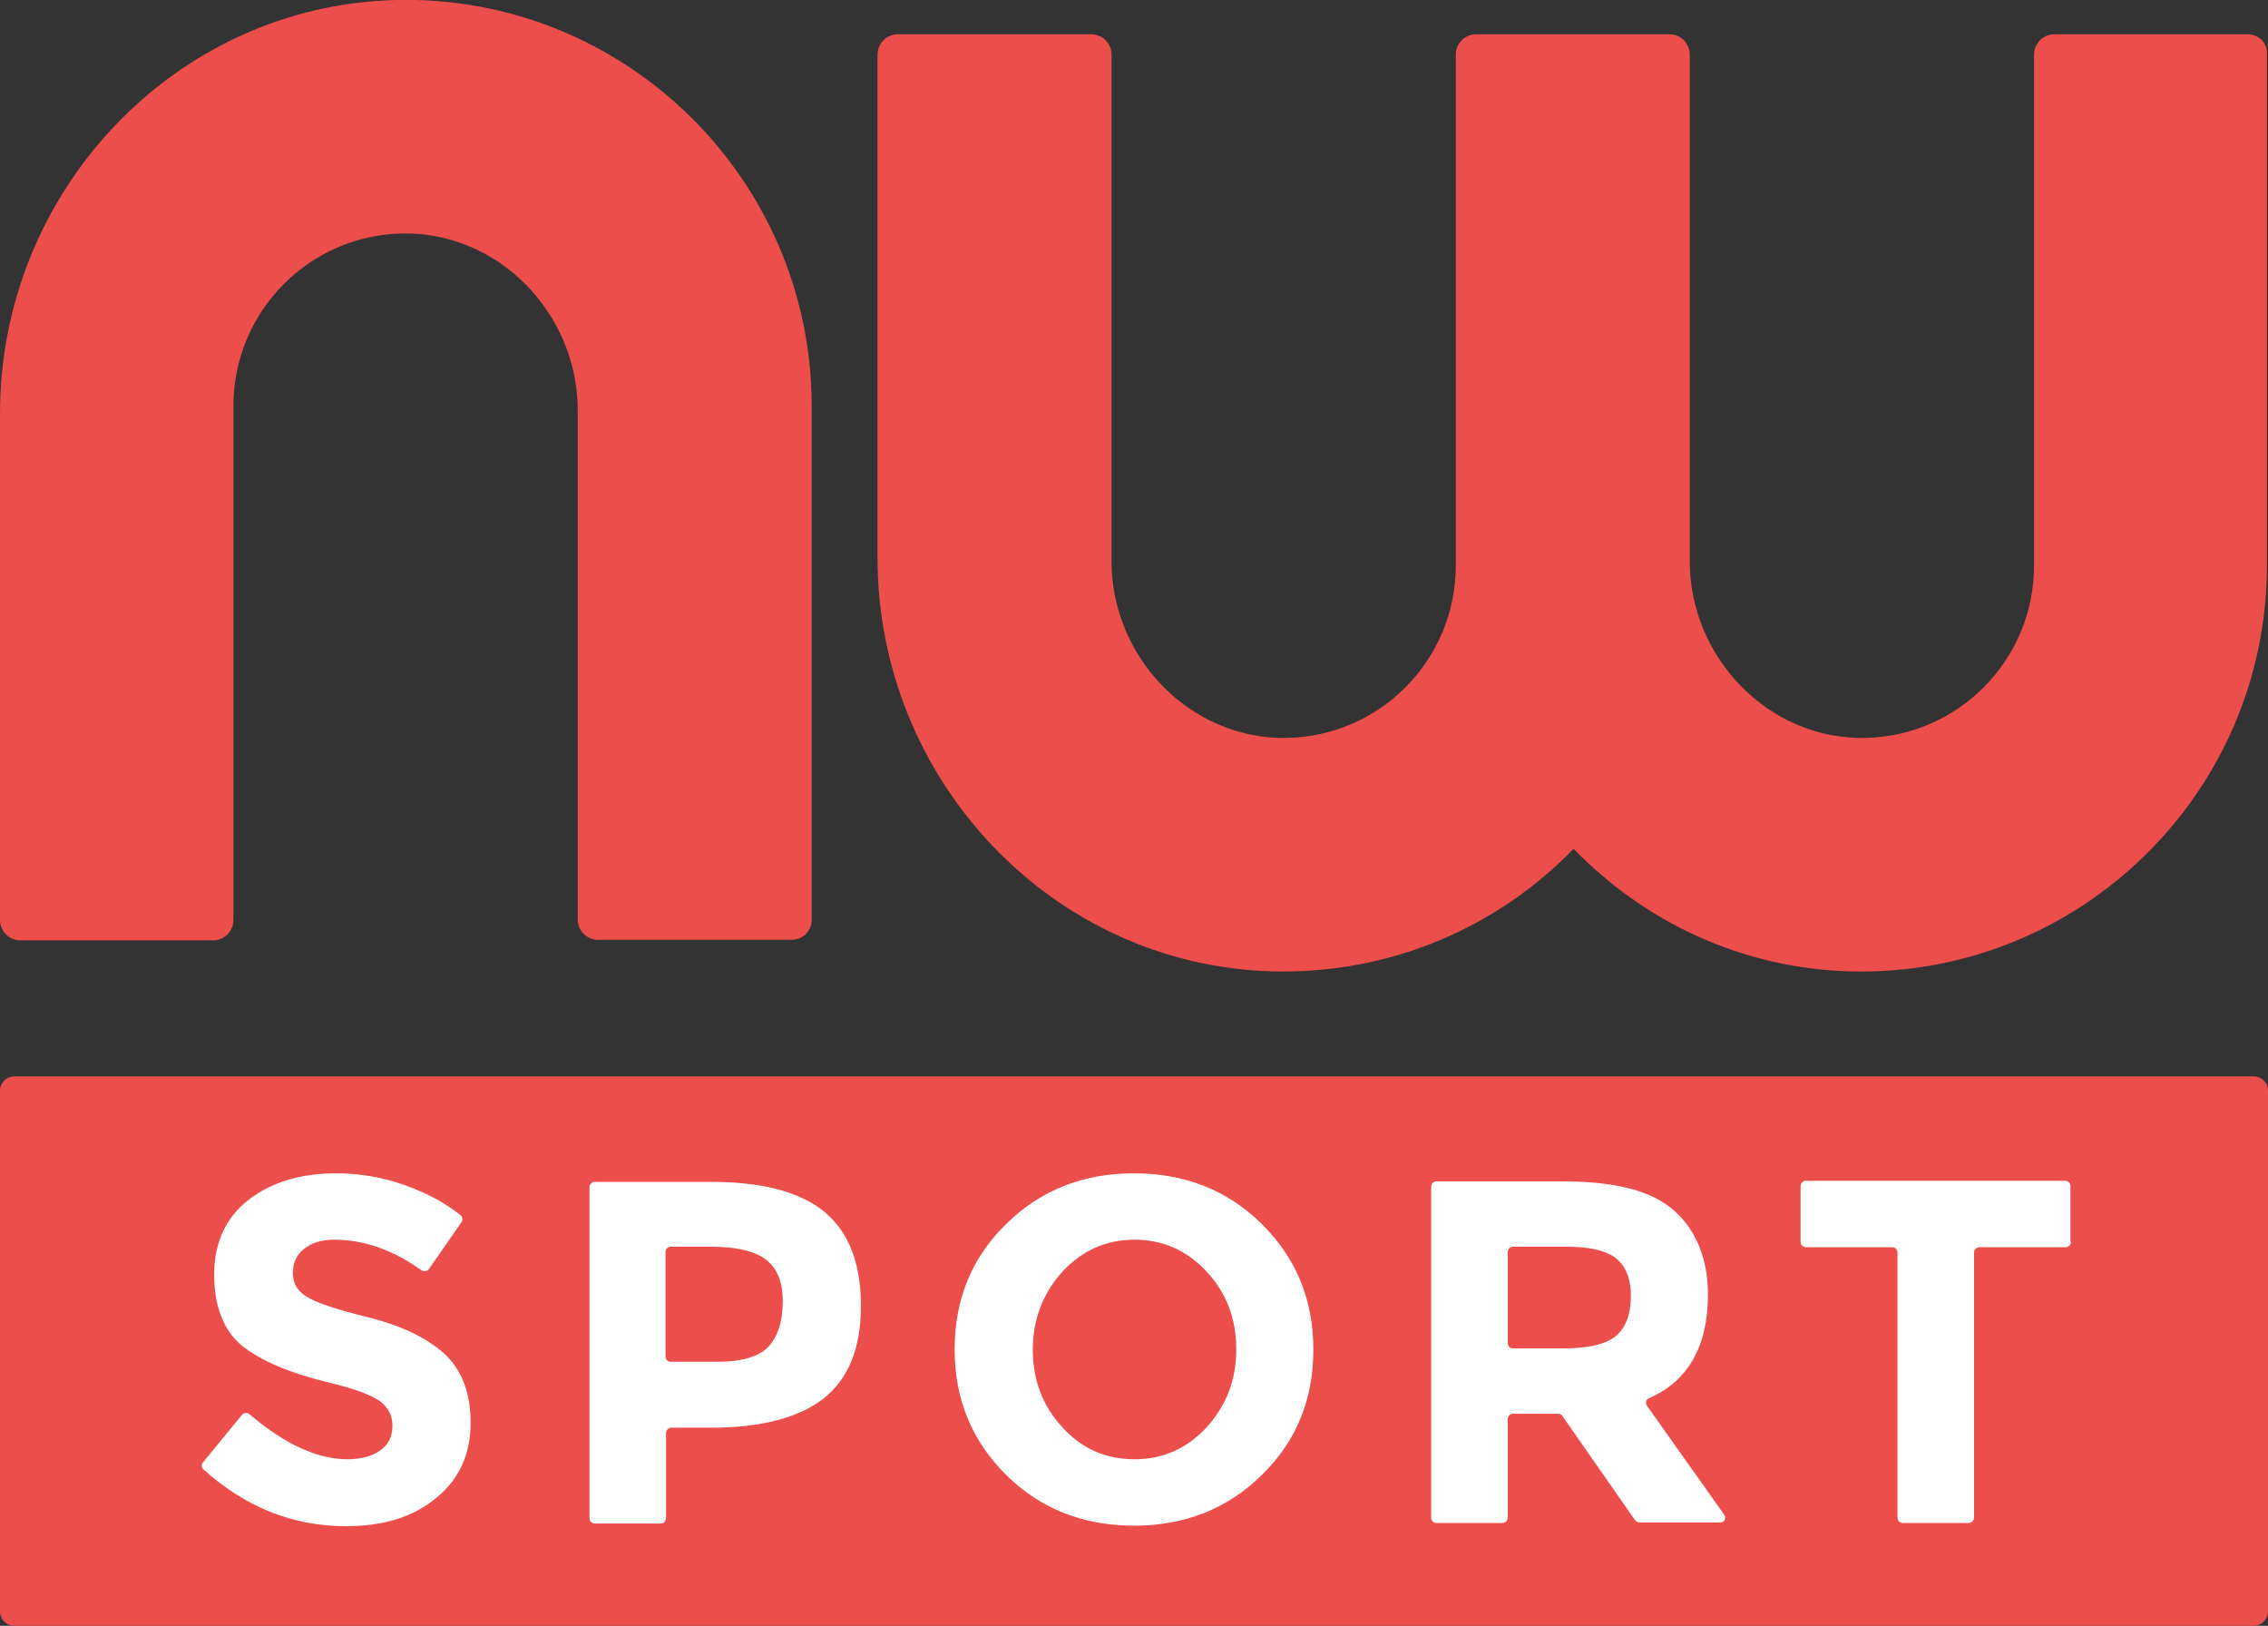 <?xml version="1.0" encoding="UTF-8"?>
<!-- Generator: $$$/GeneralStr/196=Adobe Illustrator 27.6.0, SVG Export Plug-In . SVG Version: 6.00 Build 0)  -->
<svg xmlns="http://www.w3.org/2000/svg" xmlns:xlink="http://www.w3.org/1999/xlink" version="1.1" id="Calque_1" x="0px" y="0px" width="423.6px" height="303.6px" viewBox="0 0 423.6 303.6" style="enable-background:new 0 0 423.6 303.6;" xml:space="preserve">
<rect x="0" y="0" width="423.6" height="303.6" fill="#333333" stroke="none"/>
<style type="text/css">
	.st0{fill:#FFFFFF;}
	.st1{fill:#EC4E4B;}
</style>
<rect x="6" y="211" class="st0" width="417.3" height="89.7"></rect>
<path class="st1" d="M147.8,175.5h-36.1c-2.1,0-3.8-1.7-3.8-3.8V76.6c0-18-14.7-33.3-32.7-33c-17.5,0.3-31.6,14.6-31.6,32.2v96  c0,2.1-1.7,3.8-3.8,3.8H3.8c-2.1,0-3.8-1.7-3.8-3.8V77.2C0,35.8,32.6,1,74,0c42.6-1,77.6,33.4,77.6,75.8v96  C151.6,173.9,149.9,175.5,147.8,175.5L147.8,175.5z"></path>
<path class="st1" d="M419.8,6.4h-36.1c-2.1,0-3.8,1.7-3.8,3.8v95.4c0,17.6-14.1,31.9-31.6,32.2c-18,0.3-32.7-15-32.7-33V10.2  c0-2.1-1.7-3.8-3.8-3.8h-36.1c-2.1,0-3.8,1.7-3.8,3.8v94v1.4c0,17.6-14.1,31.9-31.6,32.2c-18,0.3-32.7-15-32.7-33V10.2  c0-2.1-1.7-3.8-3.8-3.8h-36.1c-2.1,0-3.8,1.7-3.8,3.8v94c0,41.4,32.6,76.2,74,77.2c21.9,0.5,41.9-8.3,56-22.9  c13.3,13.7,31.5,22.4,51.9,22.9c42.6,1,77.6-33.4,77.6-75.8V10.2C423.6,8.1,421.9,6.4,419.8,6.4L419.8,6.4z"></path>
<path class="st1" d="M142.9,235.1c-2.2-1.6-5.7-2.3-10.4-2.3h-7.2c-0.5,0-1,0.4-1,1v19.5c0,0.5,0.4,1,1,1h8.6c4.7,0,8-1,9.7-2.9  c1.7-1.9,2.6-4.7,2.6-8.4C146.2,239.3,145.1,236.7,142.9,235.1L142.9,235.1z"></path>
<path class="st1" d="M301.6,234.8c-1.8-1.3-4.7-2-9.3-2h-9.7c-0.5,0-1,0.4-1,1v17c0,0.5,0.4,1,1,1h9.4c4.9,0,8.2-0.9,9.9-2.4  c1.8-1.6,2.7-4,2.7-7.5C304.6,238.4,303.4,236.1,301.6,234.8L301.6,234.8z"></path>
<path class="st1" d="M211.9,231.5c-5.3,0-9.8,2-13.5,6c-3.6,4-5.5,8.9-5.5,14.5c0,5.7,1.8,10.5,5.5,14.5c3.6,4,8.1,6,13.5,6  c5.3,0,9.8-2,13.5-6c3.6-4,5.5-8.8,5.5-14.5c0-5.7-1.8-10.5-5.5-14.5C221.7,233.5,217.2,231.5,211.9,231.5L211.9,231.5z"></path>
<path class="st1" d="M420.9,201H2.7c-1.5,0-2.7,1.2-2.7,2.7v97.2c0,1.5,1.2,2.7,2.7,2.7h418.2c1.5,0,2.7-1.2,2.7-2.7v-97.2  C423.6,202.2,422.4,201,420.9,201L420.9,201z M81.5,279.7c-4.3,3.6-9.9,5.3-16.9,5.3c-9.8,0-18.7-3.5-26.6-10.6  c-0.4-0.3-0.4-0.9-0.1-1.3l7.3-8.9c0.3-0.4,1-0.5,1.4-0.1c6.6,5.6,12.7,8.4,18.3,8.4c2.6,0,4.7-0.6,6.2-1.7c1.5-1.1,2.2-2.6,2.2-4.6  c0-1.9-0.8-3.4-2.4-4.6c-1.6-1.1-4.7-2.3-9.4-3.4c-7.4-1.8-12.8-4.1-16.3-6.9c-3.4-2.8-5.2-7.3-5.2-13.3c0-6,2.2-10.7,6.5-14  c4.3-3.3,9.8-4.9,16.3-4.9c4.3,0,8.5,0.7,12.8,2.2c3.9,1.4,7.4,3.2,10.4,5.6c0.4,0.3,0.5,0.9,0.2,1.3l-6.1,8.8  c-0.3,0.4-0.9,0.5-1.4,0.2c-5.3-3.8-10.7-5.7-16.3-5.7c-2.4,0-4.2,0.6-5.6,1.7c-1.4,1.1-2.1,2.6-2.1,4.5c0,1.9,0.8,3.3,2.5,4.4  c1.7,1.1,5.5,2.4,11.6,3.9c6,1.5,10.7,3.7,14.1,6.7c3.3,3,5,7.3,5,13C87.9,271.5,85.8,276.2,81.5,279.7L81.5,279.7z M153.9,261.1  c-4.6,3.6-11.6,5.5-21,5.5h-7.5c-0.5,0-1,0.4-1,1v15.9c0,0.5-0.4,1-1,1h-12.3c-0.5,0-1-0.4-1-1v-61.8c0-0.5,0.4-1,1-1h21.6  c9.8,0,16.9,1.9,21.4,5.7c4.5,3.8,6.7,9.6,6.7,17.5C160.8,251.7,158.5,257.4,153.9,261.1L153.9,261.1z M235.6,275.5  c-6.4,6.3-14.4,9.4-23.8,9.4c-9.4,0-17.4-3.1-23.8-9.4c-6.4-6.3-9.7-14.1-9.7-23.5c0-9.4,3.2-17.2,9.7-23.5  c6.4-6.3,14.4-9.4,23.8-9.4c9.4,0,17.4,3.1,23.8,9.4c6.4,6.3,9.7,14.1,9.7,23.5C245.3,261.4,242.1,269.2,235.6,275.5L235.6,275.5z   M321.3,284.3h-15.1c-0.3,0-0.6-0.2-0.8-0.4l-13.6-19.5c-0.2-0.3-0.5-0.4-0.8-0.4h-8.4c-0.5,0-1,0.4-1,1v18.4c0,0.5-0.4,1-1,1h-12.3  c-0.5,0-1-0.4-1-1v-61.8c0-0.5,0.4-1,1-1h23.2c9.9,0,16.3,1.6,20.5,4.9c4.2,3.3,7,8.8,7,16.2c0,9.7-3.7,16.2-11,19.4  c-0.6,0.2-0.7,0.9-0.4,1.4l14.4,20.3C322.5,283.5,322.1,284.3,321.3,284.3L321.3,284.3z M386.8,231.9c0,0.5-0.4,1-1,1h-16.1  c-0.5,0-1,0.4-1,1v49.5c0,0.5-0.4,1-1,1h-12.3c-0.5,0-1-0.4-1-1v-49.5c0-0.5-0.4-1-1-1h-16.1c-0.5,0-1-0.4-1-1v-10.4  c0-0.5,0.4-1,1-1h48.4c0.5,0,1,0.4,1,1V231.9L386.8,231.9z"></path>
</svg>
